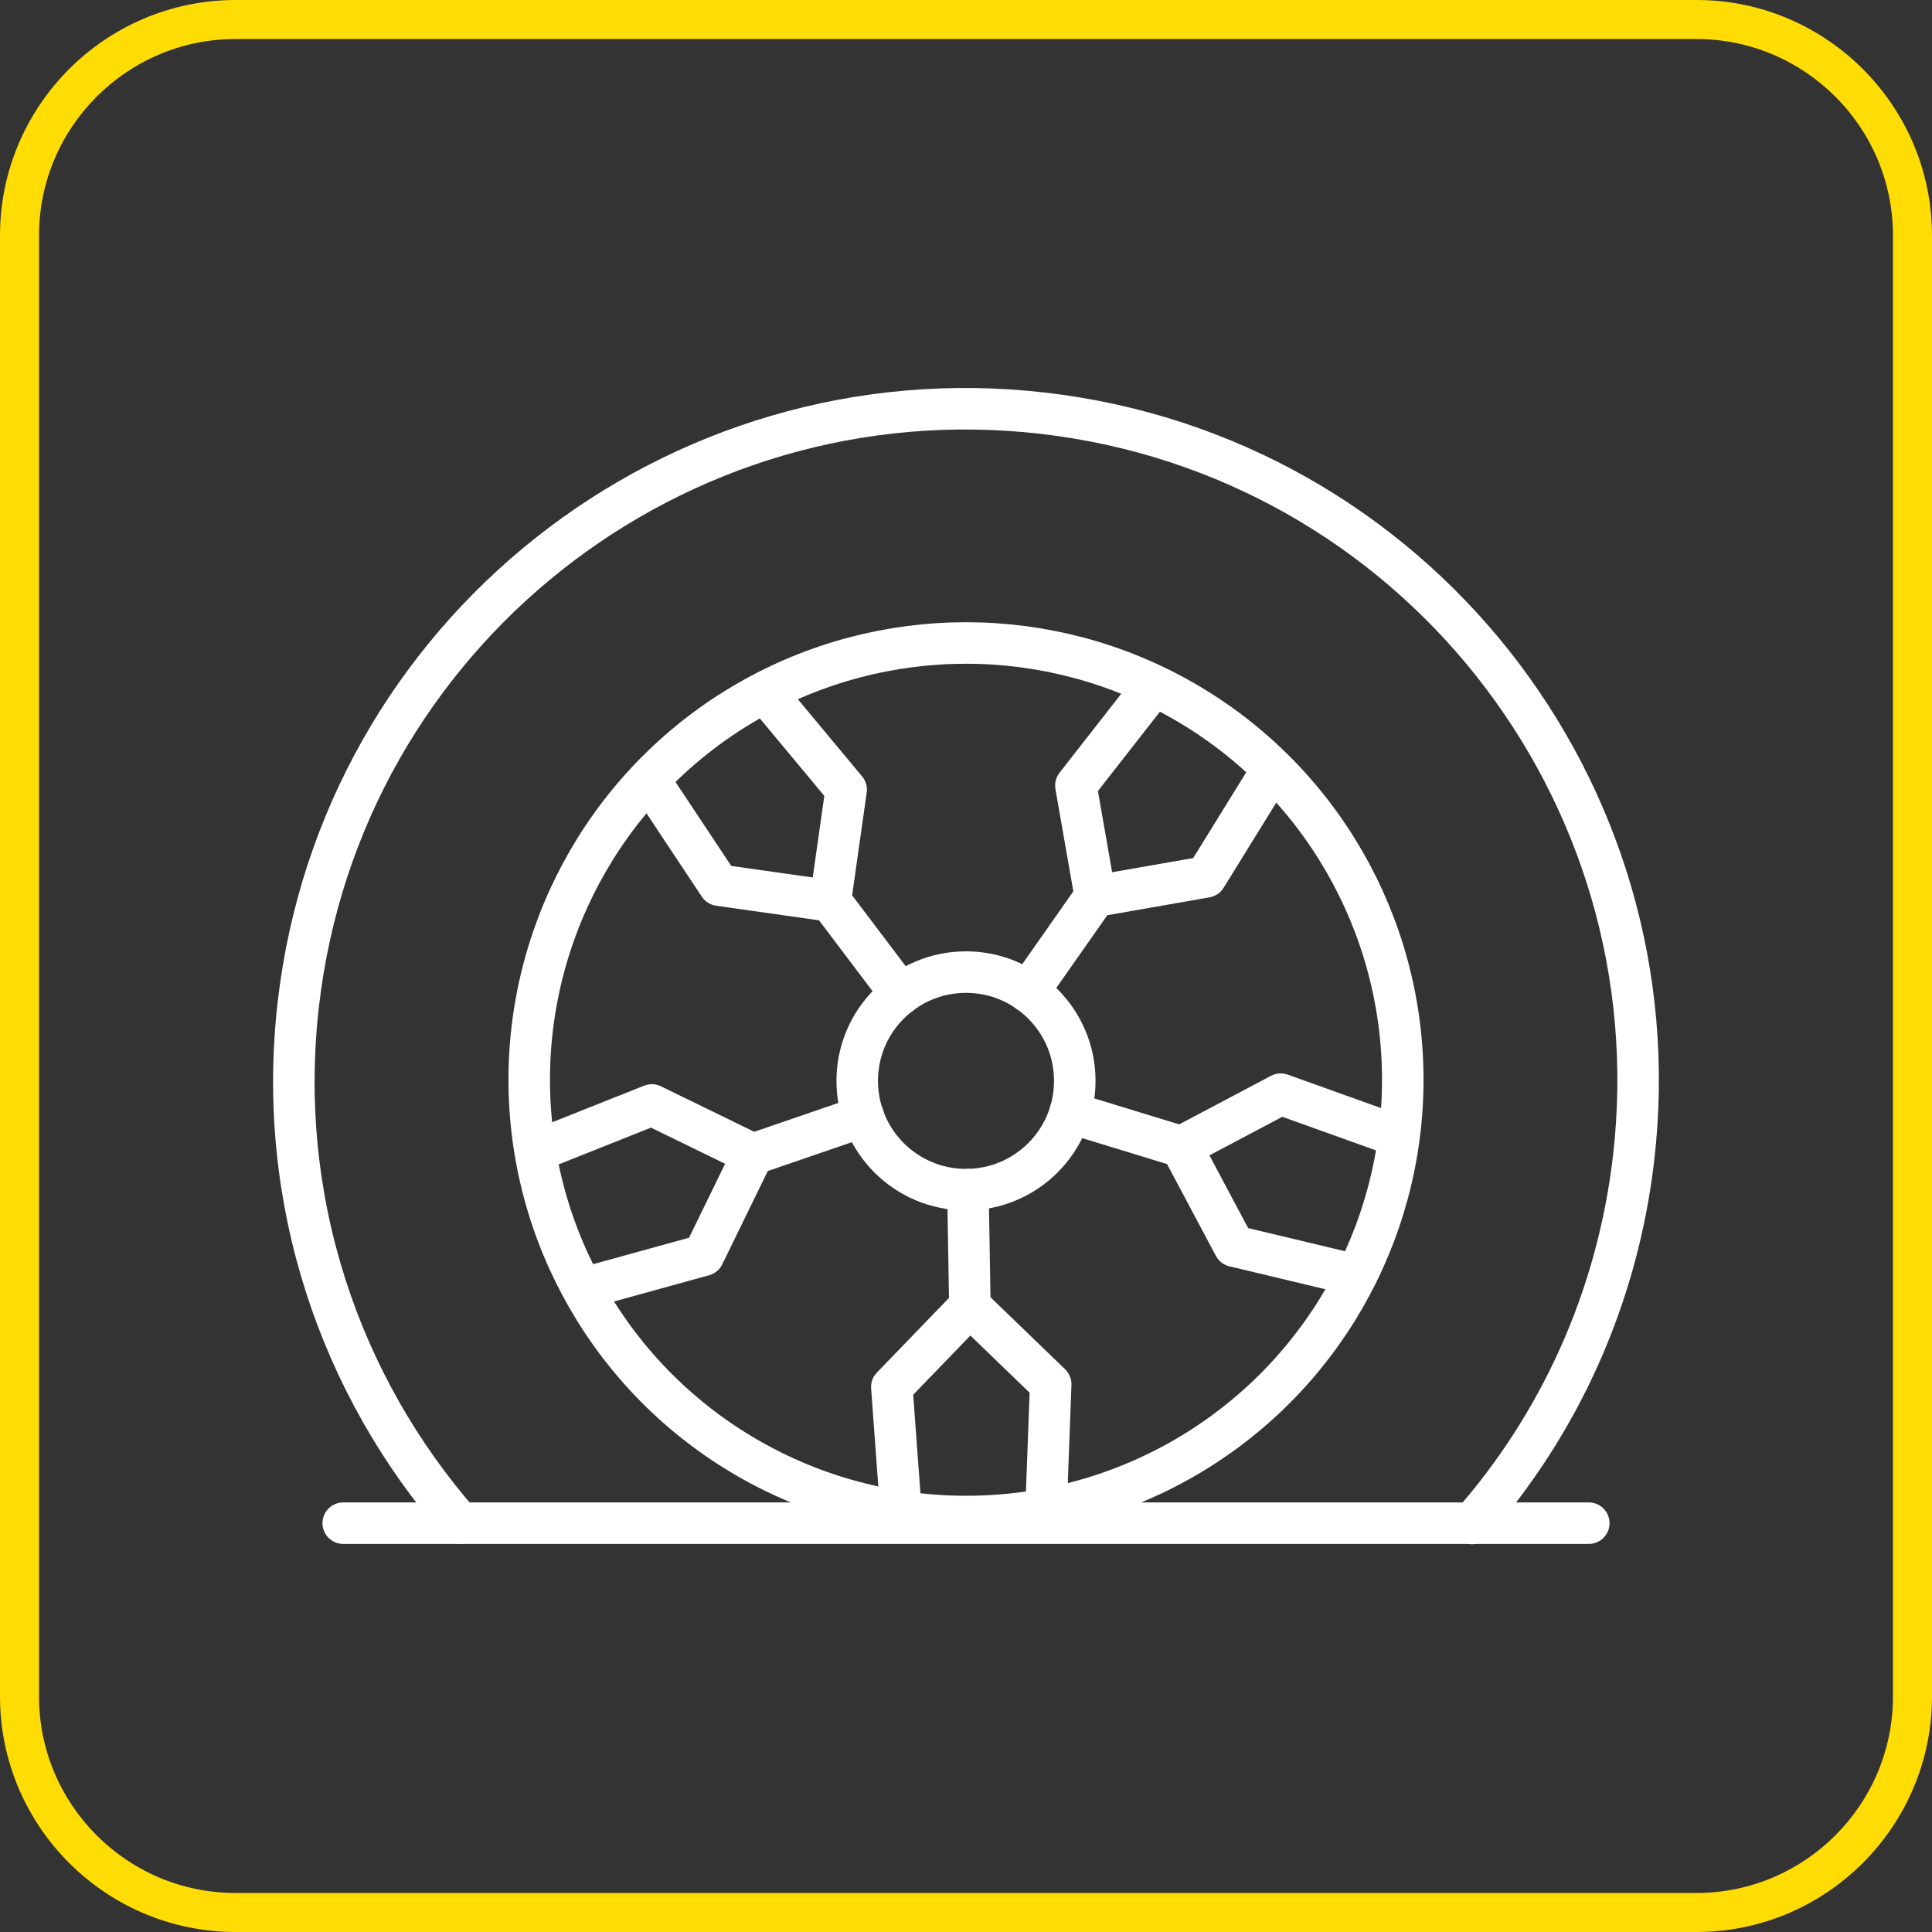 <?xml version="1.0" encoding="UTF-8"?>
<svg id="Layer_2" data-name="Layer 2" xmlns="http://www.w3.org/2000/svg" width="24.62mm" height="24.62mm" viewBox="0 0 69.8 69.8">
  <rect x="0" y="0" width="69.8" height="69.8" fill="#333333" stroke="none"/>
  <defs>
    <style>
      .cls-1 {
        fill: #ffdc04;
        stroke-width: 0px;
      }

      .cls-2 {
        fill: none;
        stroke: #fff;
        stroke-linecap: round;
        stroke-linejoin: round;
        stroke-width: 1.5px;
      }
    </style>
  </defs>
  <g id="Layer_1-2" data-name="Layer 1">
    <g>
      <g>
        <line class="cls-2" x1="57.4" y1="55.03" x2="12.4" y2="55.03"/>
        <path class="cls-2" d="M16.62,55.03c-4.35-4.97-6.66-11.69-5.84-18.77,1.54-13.32,13.58-22.87,26.91-21.33,13.32,1.54,22.87,13.58,21.33,26.91-.59,5.08-2.7,9.62-5.84,13.2"/>
        <circle class="cls-2" cx="34.9" cy="39.01" r="15.78"/>
        <circle class="cls-2" cx="34.9" cy="39.05" r="3.93"/>
        <polyline class="cls-2" points="37.15 35.83 39.57 32.38 43.57 31.68 45.9 27.91"/>
        <polyline class="cls-2" points="39.57 32.38 38.87 28.38 41.55 24.95"/>
        <polyline class="cls-2" points="32.54 35.91 30 32.55 30.57 28.53 27.74 25.13"/>
        <polyline class="cls-2" points="30 32.55 25.98 31.98 23.57 28.35"/>
        <polyline class="cls-2" points="31.19 40.33 27.2 41.7 23.55 39.92 19.48 41.54"/>
        <polyline class="cls-2" points="34.97 42.98 35.04 47.19 32.22 50.11 32.54 54.47"/>
        <polyline class="cls-2" points="35.04 47.19 37.96 50.01 37.8 54.31"/>
        <polyline class="cls-2" points="38.66 40.2 42.68 41.43 44.59 45.02 48.86 46.04"/>
        <polyline class="cls-2" points="42.68 41.43 46.27 39.53 50.34 40.99"/>
        <polyline class="cls-2" points="21.25 46.5 25.42 45.35 27.2 41.7"/>
      </g>
      <path class="cls-1" d="M61.29,69.8H8.51c-4.69,0-8.51-3.82-8.51-8.51V8.51C0,3.82,3.82,0,8.51,0h52.78c4.69,0,8.51,3.82,8.51,8.51v52.78c0,4.69-3.82,8.51-8.51,8.51ZM8.51,1.41c-3.92,0-7.1,3.19-7.1,7.1v52.78c0,3.92,3.19,7.1,7.1,7.1h52.78c3.92,0,7.1-3.19,7.1-7.1V8.51c0-3.92-3.19-7.1-7.1-7.1H8.51Z"/>
    </g>
  </g>
</svg>